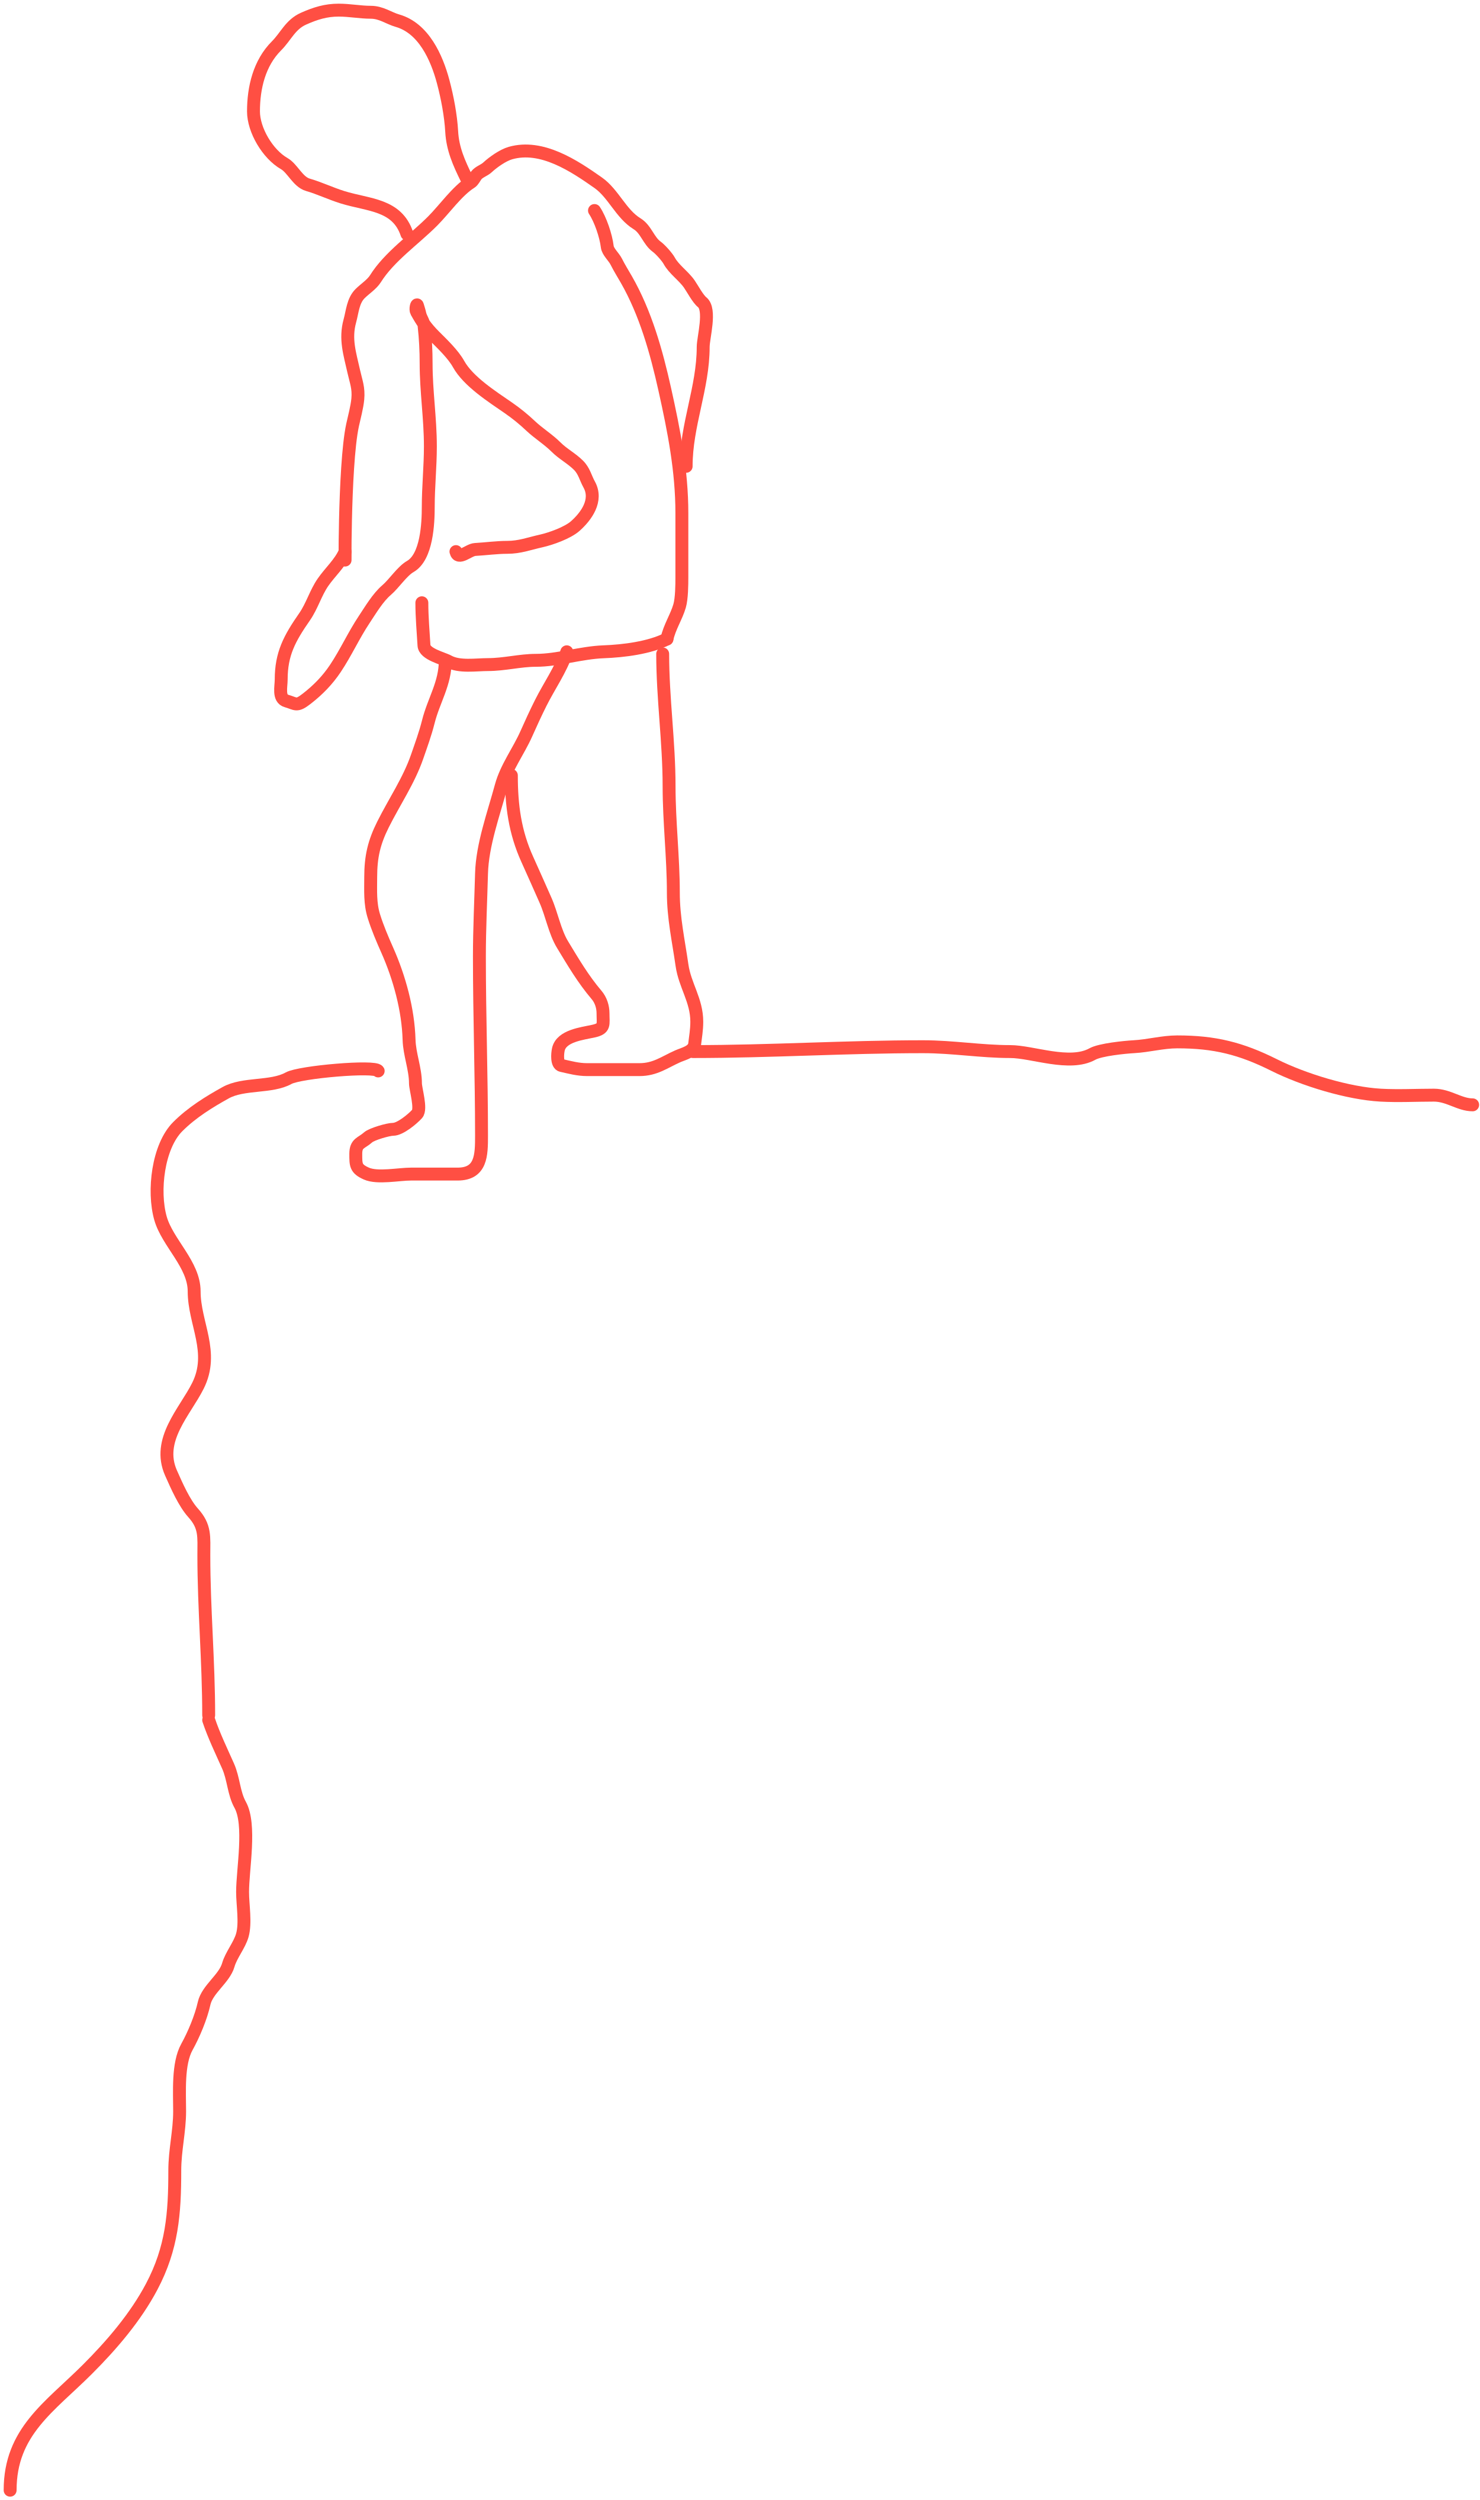 <svg width="344" height="581" viewBox="0 0 344 581" fill="none" xmlns="http://www.w3.org/2000/svg">
<path d="M2.354 578.671C2.354 565.037 11.571 559.324 20.364 550.53C26.059 544.836 31.523 538.431 35.248 531.395C40.024 522.373 40.626 514.385 40.626 504.38C40.626 499.625 41.751 495.262 41.751 490.622C41.751 486.222 41.284 479.557 43.44 475.677C45.035 472.805 46.719 468.797 47.442 465.546C48.173 462.254 52.152 459.818 53.07 456.604C53.726 454.307 55.659 452.045 56.322 449.725C57.146 446.84 56.384 442.664 56.384 439.657C56.384 434.396 58.369 423.981 55.822 419.396C54.309 416.674 54.321 413.347 53.007 410.391C51.477 406.947 49.7 403.281 48.505 399.697" stroke="#FF4F43" stroke-width="3" stroke-linecap="round"/>
<path d="M48.505 398.571C48.505 386.05 47.38 373.868 47.38 361.426C47.38 357.028 47.768 354.757 44.878 351.546C42.826 349.266 41.083 345.289 39.75 342.29C36.327 334.588 42.983 328.07 46.004 322.029C49.91 314.217 45.128 307.568 45.128 300.08C45.128 293.83 38.934 288.812 37.312 283.133C35.49 276.757 36.748 266.374 41.314 261.809C44.623 258.5 48.598 256.067 52.445 253.929C56.598 251.622 63.053 252.789 67.078 250.552C69.715 249.087 87.268 247.596 87.902 248.864" stroke="#FF4F43" stroke-width="3" stroke-linecap="round"/>
<path d="M161.067 244.362C179.102 244.362 196.653 243.236 214.534 243.236C221.507 243.236 228.003 244.362 234.795 244.362C239.968 244.362 248.625 247.872 253.931 244.924C255.749 243.914 261.434 243.351 263.498 243.236C267.009 243.041 270.213 242.11 273.629 242.11C282.323 242.11 288.419 243.627 296.141 247.488C303.039 250.937 313.356 254.073 320.905 254.492C325.006 254.72 329.178 254.492 333.287 254.492C336.703 254.492 339.237 256.743 342.292 256.743" stroke="#FF4F43" stroke-width="3" stroke-linecap="round"/>
<path d="M103.502 153.445C103.502 158.865 100.806 162.713 99.539 167.784C98.863 170.487 97.853 173.243 96.952 175.847C95.022 181.423 91.657 186.327 89.026 191.589C86.944 195.753 86.163 199.067 86.163 203.864C86.163 207.004 85.968 209.915 86.906 212.918C87.752 215.625 88.87 218.238 90.016 220.817C92.835 227.158 94.88 234.614 95.08 241.623C95.177 245.021 96.566 248.35 96.566 251.75C96.566 253.066 97.997 257.689 96.952 258.851C95.896 260.024 93.014 262.428 91.365 262.428C90.249 262.428 86.411 263.532 85.558 264.3C84.013 265.691 82.696 265.562 82.696 268.125C82.696 270.715 82.654 271.602 85.173 272.721C87.735 273.86 92.706 272.831 95.548 272.831C99.153 272.831 102.759 272.831 106.364 272.831C111.871 272.831 111.923 268.451 111.923 263.914C111.923 249.987 111.428 236.233 111.428 222.303C111.428 215.836 111.751 209.351 111.923 202.983C112.103 196.313 114.758 189.086 116.492 182.673C117.663 178.338 120.525 174.589 122.326 170.536C123.404 168.11 124.495 165.73 125.684 163.353C127.625 159.469 130.359 155.6 131.738 151.464" stroke="#FF4F43" stroke-width="3" stroke-linecap="round"/>
<path d="M118.858 180.196C118.858 187.182 119.682 193.373 122.574 199.736C124.027 202.934 125.379 206.014 126.784 209.176C128.234 212.437 128.939 216.517 130.747 219.496C133.225 223.577 135.513 227.501 138.673 231.22C139.665 232.386 140.16 233.959 140.16 235.458C140.16 238.108 140.671 239.005 137.93 239.614C135.373 240.182 130.488 240.684 129.784 243.852C129.546 244.924 129.384 247.347 130.5 247.595C132.51 248.042 134.335 248.558 136.472 248.558C140.527 248.558 144.581 248.558 148.636 248.558C152.286 248.558 154.484 246.815 157.498 245.476C158.909 244.848 161.253 244.378 161.461 242.613C161.65 241.007 161.956 239.294 161.956 237.44C161.956 232.433 159.193 229.024 158.516 224.285C157.703 218.59 156.507 213.273 156.507 207.442C156.507 199.23 155.516 191.003 155.516 182.673C155.516 172.397 154.03 162.257 154.03 151.959" stroke="#FF4F43" stroke-width="3" stroke-linecap="round"/>
<path d="M98.053 140.07C98.053 143.446 98.357 146.73 98.548 149.978C98.668 152.015 102.914 152.954 104.245 153.693C106.745 155.082 110.667 154.436 113.409 154.436C117.194 154.436 120.879 153.445 124.555 153.445C129.705 153.445 135.045 151.658 140.27 151.464C145.023 151.288 150.957 150.524 155.021 148.492" stroke="#FF4F43" stroke-width="3" stroke-linecap="round"/>
<path d="M155.021 148.492C155.613 145.729 157.244 143.313 157.966 140.786C158.465 139.039 158.489 135.909 158.489 134.126C158.489 129.172 158.489 124.218 158.489 119.264C158.489 109.371 156.661 100.142 154.526 90.533C152.553 81.657 150.038 72.744 145.609 64.993C144.807 63.59 143.969 62.264 143.242 60.81C142.679 59.684 141.286 58.498 141.15 57.342C140.853 54.812 139.557 50.989 138.178 48.921" stroke="#FF4F43" stroke-width="3" stroke-linecap="round"/>
<path d="M159.48 108.366C159.48 98.758 163.443 90.128 163.443 80.625C163.443 78.441 165.322 71.924 163.195 70.222C162.203 69.428 160.964 67.082 160.223 66.011C158.896 64.095 156.644 62.606 155.544 60.59C155.059 59.701 153.462 57.924 152.654 57.342C150.735 55.96 150.169 53.276 148.086 52.003C144.341 49.715 142.588 44.964 139.059 42.481C133.467 38.546 125.933 33.489 118.639 35.573C116.901 36.07 114.629 37.672 113.3 38.903C112.524 39.621 111.357 39.918 110.713 40.747C110.327 41.243 109.988 42.033 109.447 42.371C106.279 44.351 103.291 48.636 100.53 51.398C96.236 55.692 90.446 59.683 87.265 64.773C86.446 66.083 84.805 67.123 83.687 68.241C82.035 69.892 81.913 72.421 81.32 74.57C80.154 78.796 81.311 82.195 82.228 86.322C82.741 88.63 83.41 90.147 83.164 92.734C82.98 94.664 82.37 96.843 81.953 98.761C79.866 108.361 80.219 138.005 80.219 128.181" stroke="#FF4F43" stroke-width="3" stroke-linecap="round"/>
<path d="M80.219 128.181C79.086 130.849 76.728 132.918 75.073 135.309C73.358 137.785 72.539 140.816 70.78 143.345C67.293 148.358 65.358 151.944 65.358 157.904C65.358 159.565 64.633 162.332 66.569 162.885C68.818 163.527 68.863 164.259 71.302 162.362C73.925 160.322 76.122 158.077 77.963 155.317C80.435 151.608 82.208 147.627 84.678 143.923C86.158 141.702 87.823 138.864 89.852 137.125C91.614 135.615 93.467 132.728 95.356 131.649C99.217 129.442 99.539 121.614 99.539 117.778C99.539 113.146 100.034 108.438 100.034 103.715C100.034 97.212 99.044 90.964 99.044 84.478C99.044 81.502 98.903 78.671 98.576 75.726C98.456 74.646 97.81 73.959 97.585 72.947C97.416 72.184 97.239 71.709 97.035 70.993C96.854 70.36 96.497 71.88 96.814 72.451C98.096 74.757 99.019 76.141 101.025 78.148C102.837 79.96 105.334 82.337 106.584 84.588C108.845 88.656 114.416 92.182 118.116 94.743C120.047 96.08 121.691 97.418 123.317 98.954C125.203 100.734 127.452 102.098 129.262 103.908C130.837 105.483 132.862 106.517 134.463 108.118C135.8 109.455 136.076 111.022 136.94 112.577C139.01 116.303 136.189 120.042 133.72 122.236C131.949 123.811 128.043 125.204 125.794 125.704C122.973 126.331 120.817 127.19 117.896 127.19C115.502 127.19 112.89 127.549 110.437 127.686C108.885 127.772 106.518 130.336 105.979 128.181" stroke="#FF4F43" stroke-width="3" stroke-linecap="round"/>
<path d="M108.456 41.49C106.659 37.841 105.21 34.58 104.988 30.592C104.782 26.881 103.987 22.654 103.007 18.978C101.514 13.382 98.477 6.546 92.383 4.805C90.337 4.22 88.623 2.851 86.191 2.851C83.733 2.851 81.266 2.355 78.733 2.355C75.73 2.355 73.323 3.109 70.559 4.337C67.474 5.708 66.476 8.448 64.257 10.667C60.277 14.647 58.918 20.36 58.918 25.886C58.918 30.224 62.209 35.815 66.073 38.023C67.997 39.122 69.22 42.275 71.578 42.949C74.152 43.684 76.924 45.004 79.614 45.839C85.687 47.723 92.282 47.462 94.585 54.37" stroke="#FF4F43" stroke-width="3" stroke-linecap="round"/>
</svg>
